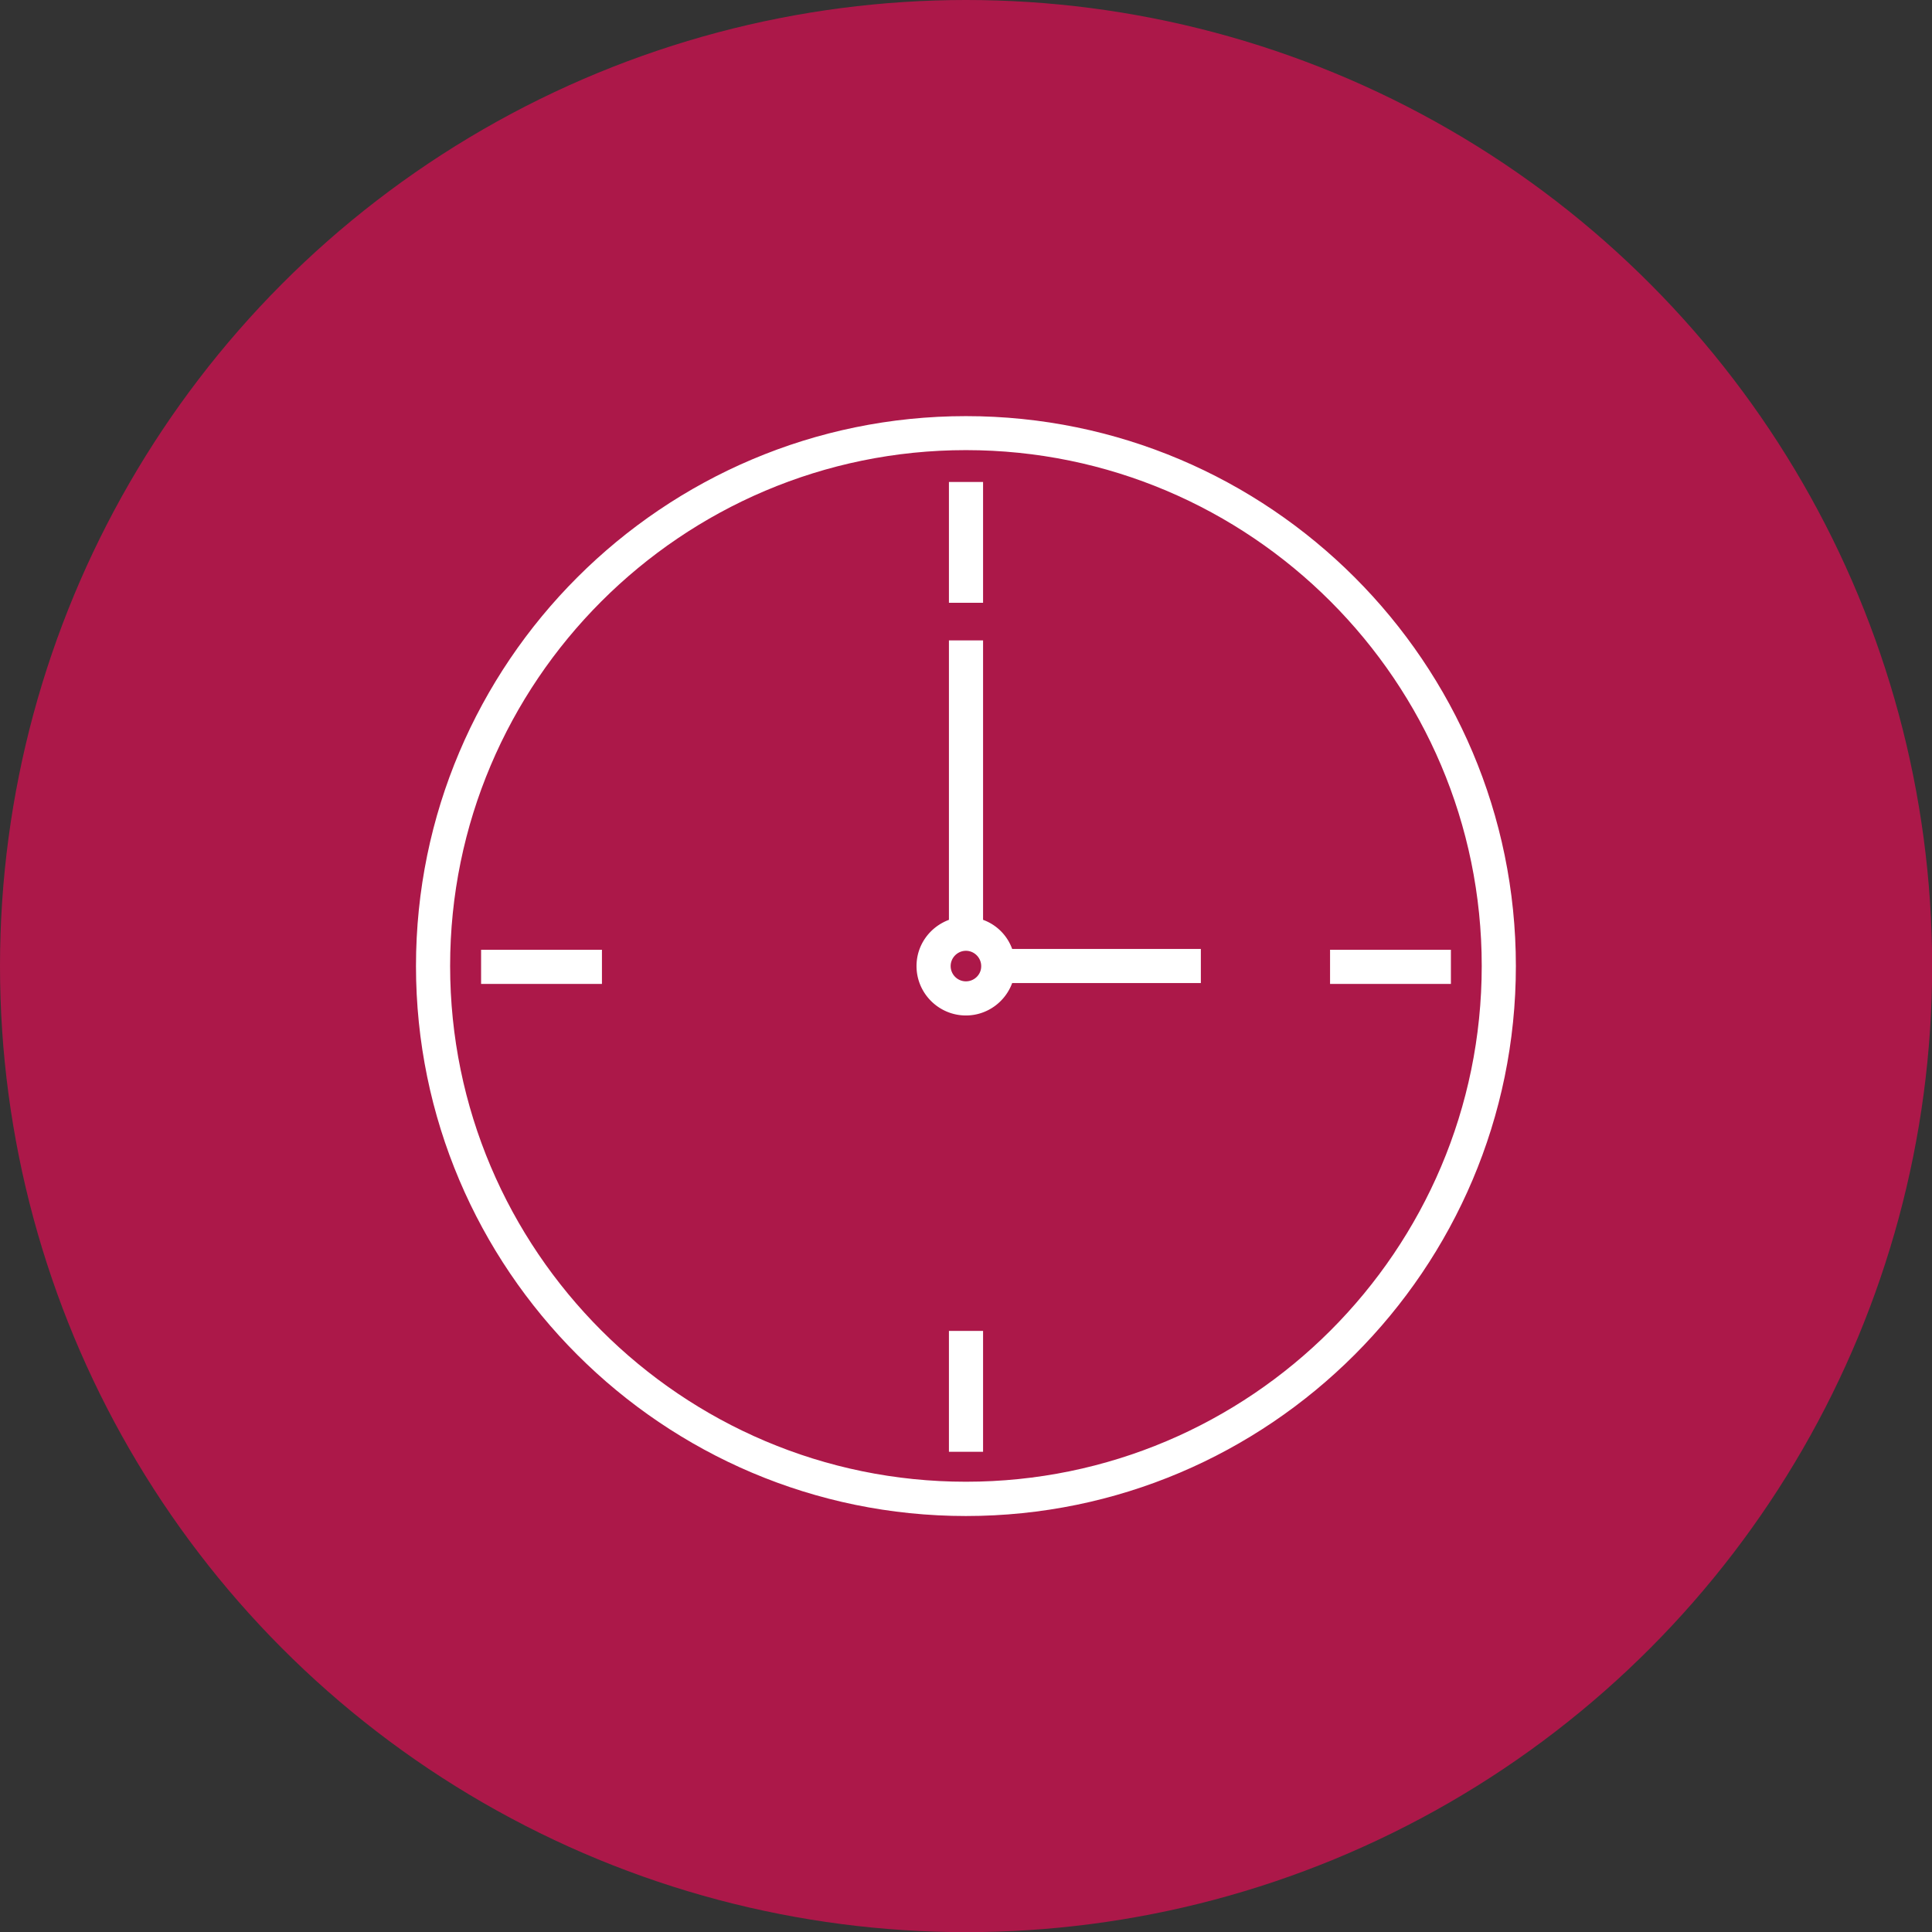 <svg xmlns="http://www.w3.org/2000/svg" id="Vrstva_1" x="0" y="0" version="1.1" viewBox="0 0 134.13 134.13" xml:space="preserve"><rect x="0" y="0" width="134.13" height="134.13" fill="#333333" stroke="none"/><style>.st1{fill:#fff}</style><circle cx="67.07" cy="67.07" r="67.07" fill="#ac1849"/><path d="M67.06 28.89c-21.05 0-38.18 17.13-38.18 38.18s17.13 38.18 38.18 38.18 38.18-17.13 38.18-38.18c0-21.06-17.12-38.18-38.18-38.18zm0 73.98c-19.74 0-35.81-16.06-35.81-35.81 0-19.74 16.06-35.81 35.81-35.81 19.74 0 35.81 16.06 35.81 35.81 0 19.75-16.06 35.81-35.81 35.81z" class="st1"/><path d="M65.88 33.46h2.37v8.39h-2.37zM65.88 92.4h2.37v8.39h-2.37zM92.34 65.94h8.39v2.37h-8.39zM33.4 65.94h8.39v2.37H33.4zM68.25 63.86v-19.4h-2.37v19.4c-1.31.49-2.25 1.73-2.25 3.21 0 1.89 1.54 3.43 3.43 3.43 1.47 0 2.73-.94 3.21-2.25h13.1v-2.37h-13.1a3.365 3.365 0 00-2.02-2.02zm-1.19 4.27c-.59 0-1.06-.48-1.06-1.06 0-.58.48-1.06 1.06-1.06s1.06.48 1.06 1.06c.01.58-.47 1.06-1.06 1.06z" class="st1"/></svg>